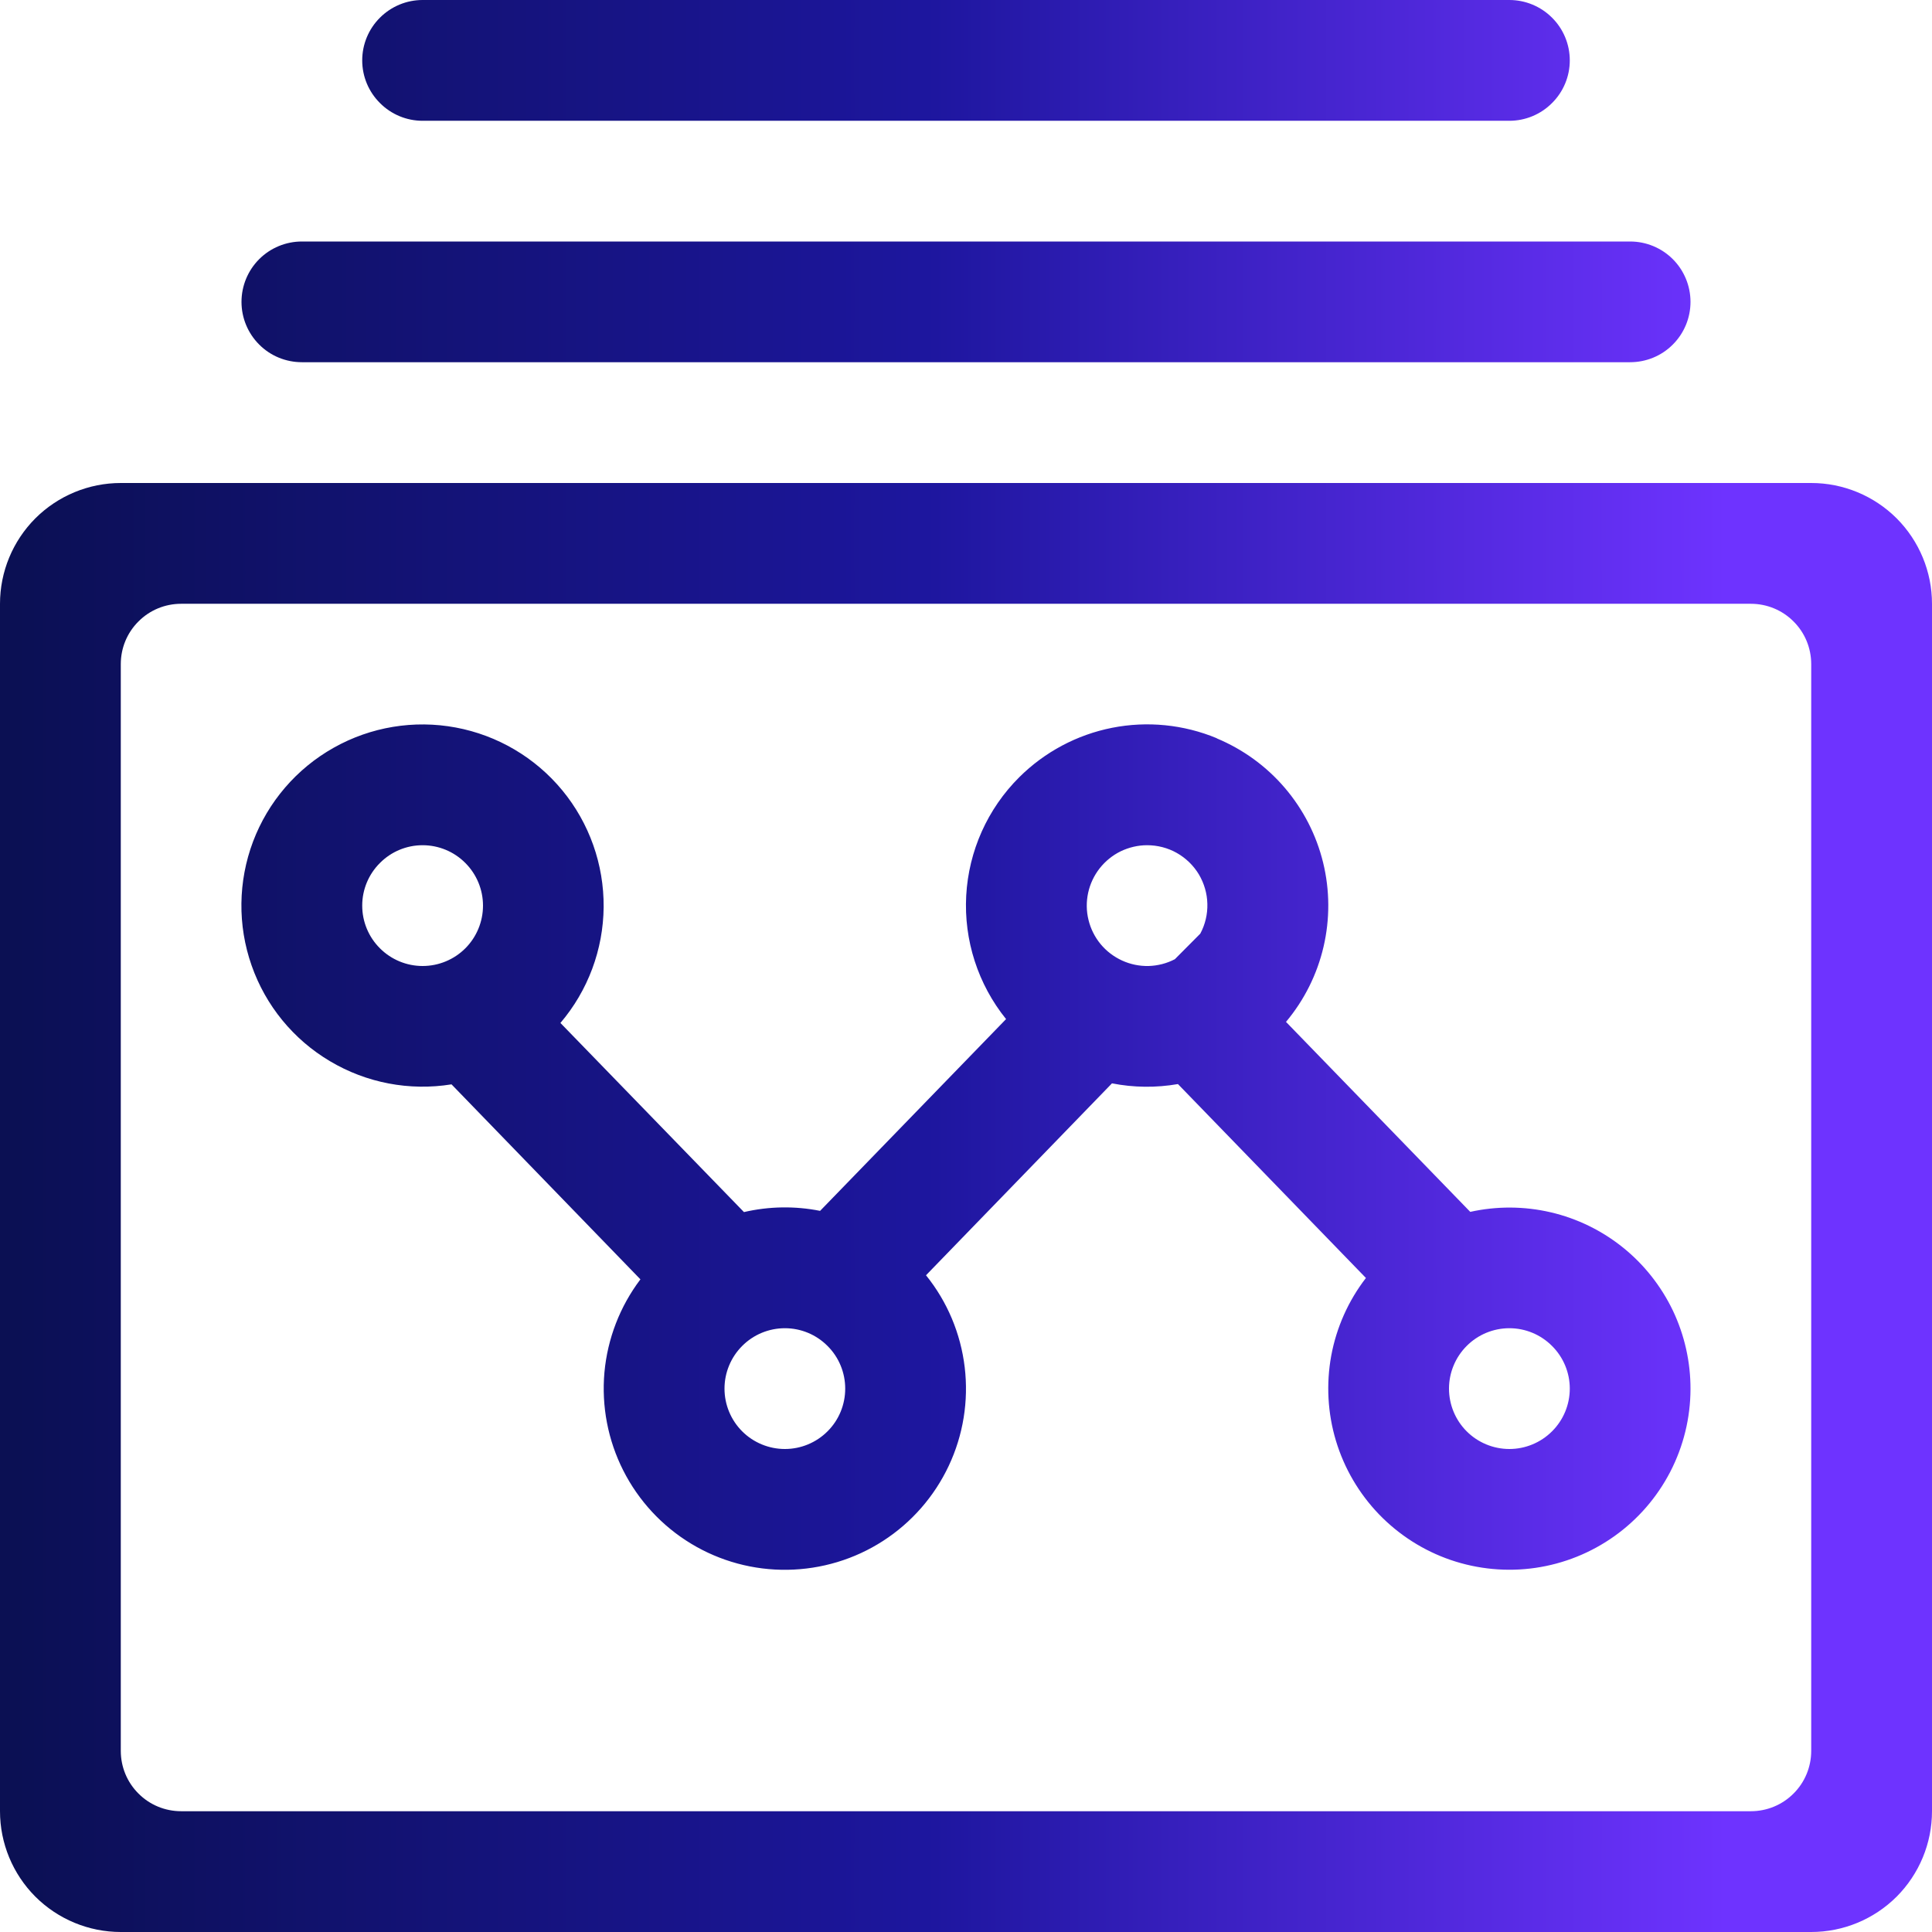 <svg width="27" height="27" viewBox="0 0 27 27" fill="none" xmlns="http://www.w3.org/2000/svg">
<path id="Vector" d="M25.312 6.75C25.76 6.75 26.189 6.928 26.506 7.244C26.822 7.561 27 7.99 27 8.438V25.312C27 25.76 26.822 26.189 26.506 26.506C26.189 26.822 25.76 27 25.312 27H1.688C1.24 27 0.811 26.822 0.494 26.506C0.178 26.189 0 25.76 0 25.312V8.438C0 7.99 0.178 7.561 0.494 7.244C0.811 6.928 1.24 6.75 1.688 6.75H25.312ZM24.469 8.438H2.531C2.307 8.438 2.093 8.526 1.935 8.685C1.776 8.843 1.688 9.057 1.688 9.281V24.469C1.688 24.692 1.776 24.907 1.935 25.065C2.093 25.224 2.307 25.312 2.531 25.312H24.469C24.692 25.312 24.907 25.224 25.065 25.065C25.224 24.907 25.312 24.692 25.312 24.469V9.281C25.312 9.057 25.224 8.843 25.065 8.685C24.907 8.526 24.692 8.438 24.469 8.438ZM17.005 10.319C17.371 10.472 17.697 10.708 17.955 11.01C18.213 11.312 18.397 11.67 18.491 12.056C18.585 12.441 18.587 12.844 18.497 13.23C18.407 13.617 18.227 13.977 17.972 14.281L20.547 16.936C20.917 16.854 21.302 16.856 21.671 16.942C22.041 17.028 22.386 17.197 22.681 17.434C22.977 17.672 23.215 17.974 23.379 18.316C23.542 18.659 23.626 19.034 23.625 19.413C23.624 19.815 23.527 20.211 23.342 20.569C23.157 20.926 22.89 21.234 22.563 21.467C22.235 21.701 21.857 21.853 21.459 21.911C21.061 21.969 20.655 21.931 20.274 21.801C19.894 21.671 19.55 21.451 19.271 21.162C18.992 20.872 18.786 20.52 18.67 20.135C18.554 19.75 18.532 19.343 18.604 18.947C18.677 18.552 18.843 18.179 19.089 17.86L16.462 15.15C16.156 15.203 15.844 15.2 15.54 15.14L12.941 17.822C13.239 18.191 13.426 18.637 13.482 19.108C13.538 19.579 13.461 20.056 13.259 20.485C13.057 20.914 12.739 21.278 12.34 21.535C11.942 21.792 11.479 21.931 11.005 21.938C10.531 21.945 10.064 21.819 9.658 21.573C9.253 21.328 8.924 20.973 8.71 20.55C8.496 20.127 8.405 19.652 8.447 19.18C8.49 18.708 8.664 18.257 8.95 17.879L6.31 15.154C5.723 15.249 5.121 15.134 4.611 14.83C4.1 14.527 3.712 14.053 3.516 13.492C3.319 12.931 3.327 12.318 3.536 11.762C3.746 11.206 4.145 10.741 4.663 10.45C5.181 10.158 5.785 10.058 6.369 10.167C6.953 10.276 7.481 10.587 7.859 11.046C8.236 11.504 8.441 12.082 8.436 12.676C8.431 13.27 8.217 13.844 7.832 14.296L10.397 16.939C10.746 16.858 11.109 16.852 11.461 16.922L14.06 14.242C13.668 13.756 13.469 13.141 13.503 12.517C13.537 11.893 13.801 11.303 14.244 10.862C14.599 10.509 15.05 10.268 15.542 10.171C16.033 10.074 16.543 10.125 17.005 10.317V10.319ZM10.969 18.562C10.745 18.562 10.53 18.651 10.372 18.81C10.214 18.968 10.125 19.183 10.125 19.406C10.125 19.63 10.214 19.845 10.372 20.003C10.53 20.161 10.745 20.25 10.969 20.25C11.193 20.25 11.407 20.161 11.565 20.003C11.724 19.845 11.812 19.63 11.812 19.406C11.812 19.183 11.724 18.968 11.565 18.81C11.407 18.651 11.193 18.562 10.969 18.562ZM21.094 18.562C20.87 18.562 20.655 18.651 20.497 18.81C20.339 18.968 20.25 19.183 20.25 19.406C20.25 19.63 20.339 19.845 20.497 20.003C20.655 20.161 20.87 20.25 21.094 20.25C21.317 20.25 21.532 20.161 21.69 20.003C21.849 19.845 21.938 19.63 21.938 19.406C21.938 19.183 21.849 18.968 21.69 18.81C21.532 18.651 21.317 18.562 21.094 18.562ZM5.906 11.812C5.682 11.812 5.468 11.901 5.31 12.06C5.151 12.218 5.062 12.432 5.062 12.656C5.062 12.88 5.151 13.095 5.31 13.253C5.468 13.411 5.682 13.5 5.906 13.5C6.13 13.5 6.345 13.411 6.503 13.253C6.661 13.095 6.75 12.88 6.75 12.656C6.75 12.432 6.661 12.218 6.503 12.06C6.345 11.901 6.13 11.812 5.906 11.812ZM16.031 11.812C15.903 11.812 15.777 11.842 15.662 11.897C15.547 11.953 15.447 12.035 15.368 12.135C15.289 12.236 15.234 12.353 15.207 12.477C15.18 12.602 15.181 12.732 15.212 12.856C15.242 12.98 15.3 13.096 15.381 13.194C15.463 13.293 15.566 13.371 15.682 13.424C15.798 13.477 15.925 13.503 16.053 13.5C16.181 13.496 16.306 13.464 16.419 13.405L16.774 13.048C16.843 12.92 16.877 12.776 16.873 12.631C16.87 12.486 16.828 12.344 16.754 12.219C16.679 12.095 16.573 11.992 16.446 11.92C16.32 11.849 16.177 11.812 16.031 11.812ZM22.781 3.375C23.005 3.375 23.22 3.464 23.378 3.622C23.536 3.78 23.625 3.995 23.625 4.219C23.625 4.443 23.536 4.657 23.378 4.815C23.22 4.974 23.005 5.062 22.781 5.062H4.219C3.995 5.062 3.78 4.974 3.622 4.815C3.464 4.657 3.375 4.443 3.375 4.219C3.375 3.995 3.464 3.78 3.622 3.622C3.78 3.464 3.995 3.375 4.219 3.375H22.781ZM21.094 0C21.317 0 21.532 0.089 21.69 0.247C21.849 0.405 21.938 0.62 21.938 0.844C21.938 1.068 21.849 1.282 21.69 1.44C21.532 1.599 21.317 1.688 21.094 1.688H5.906C5.682 1.688 5.468 1.599 5.31 1.44C5.151 1.282 5.062 1.068 5.062 0.844C5.062 0.62 5.151 0.405 5.31 0.247C5.468 0.089 5.682 0 5.906 0L21.094 0Z" fill="url(#paint0_linear_2435_11497)"/>
<defs>
<linearGradient id="paint0_linear_2435_11497" x1="24.119" y1="11.905" x2="-1.158" y2="11.905" gradientUnits="userSpaceOnUse">
<stop stop-color="#6E33FF"/>
<stop offset="0.442" stop-color="#1D169E"/>
<stop offset="1" stop-color="#090F4C"/>
</linearGradient>
</defs>
<script xmlns=""/></svg>
